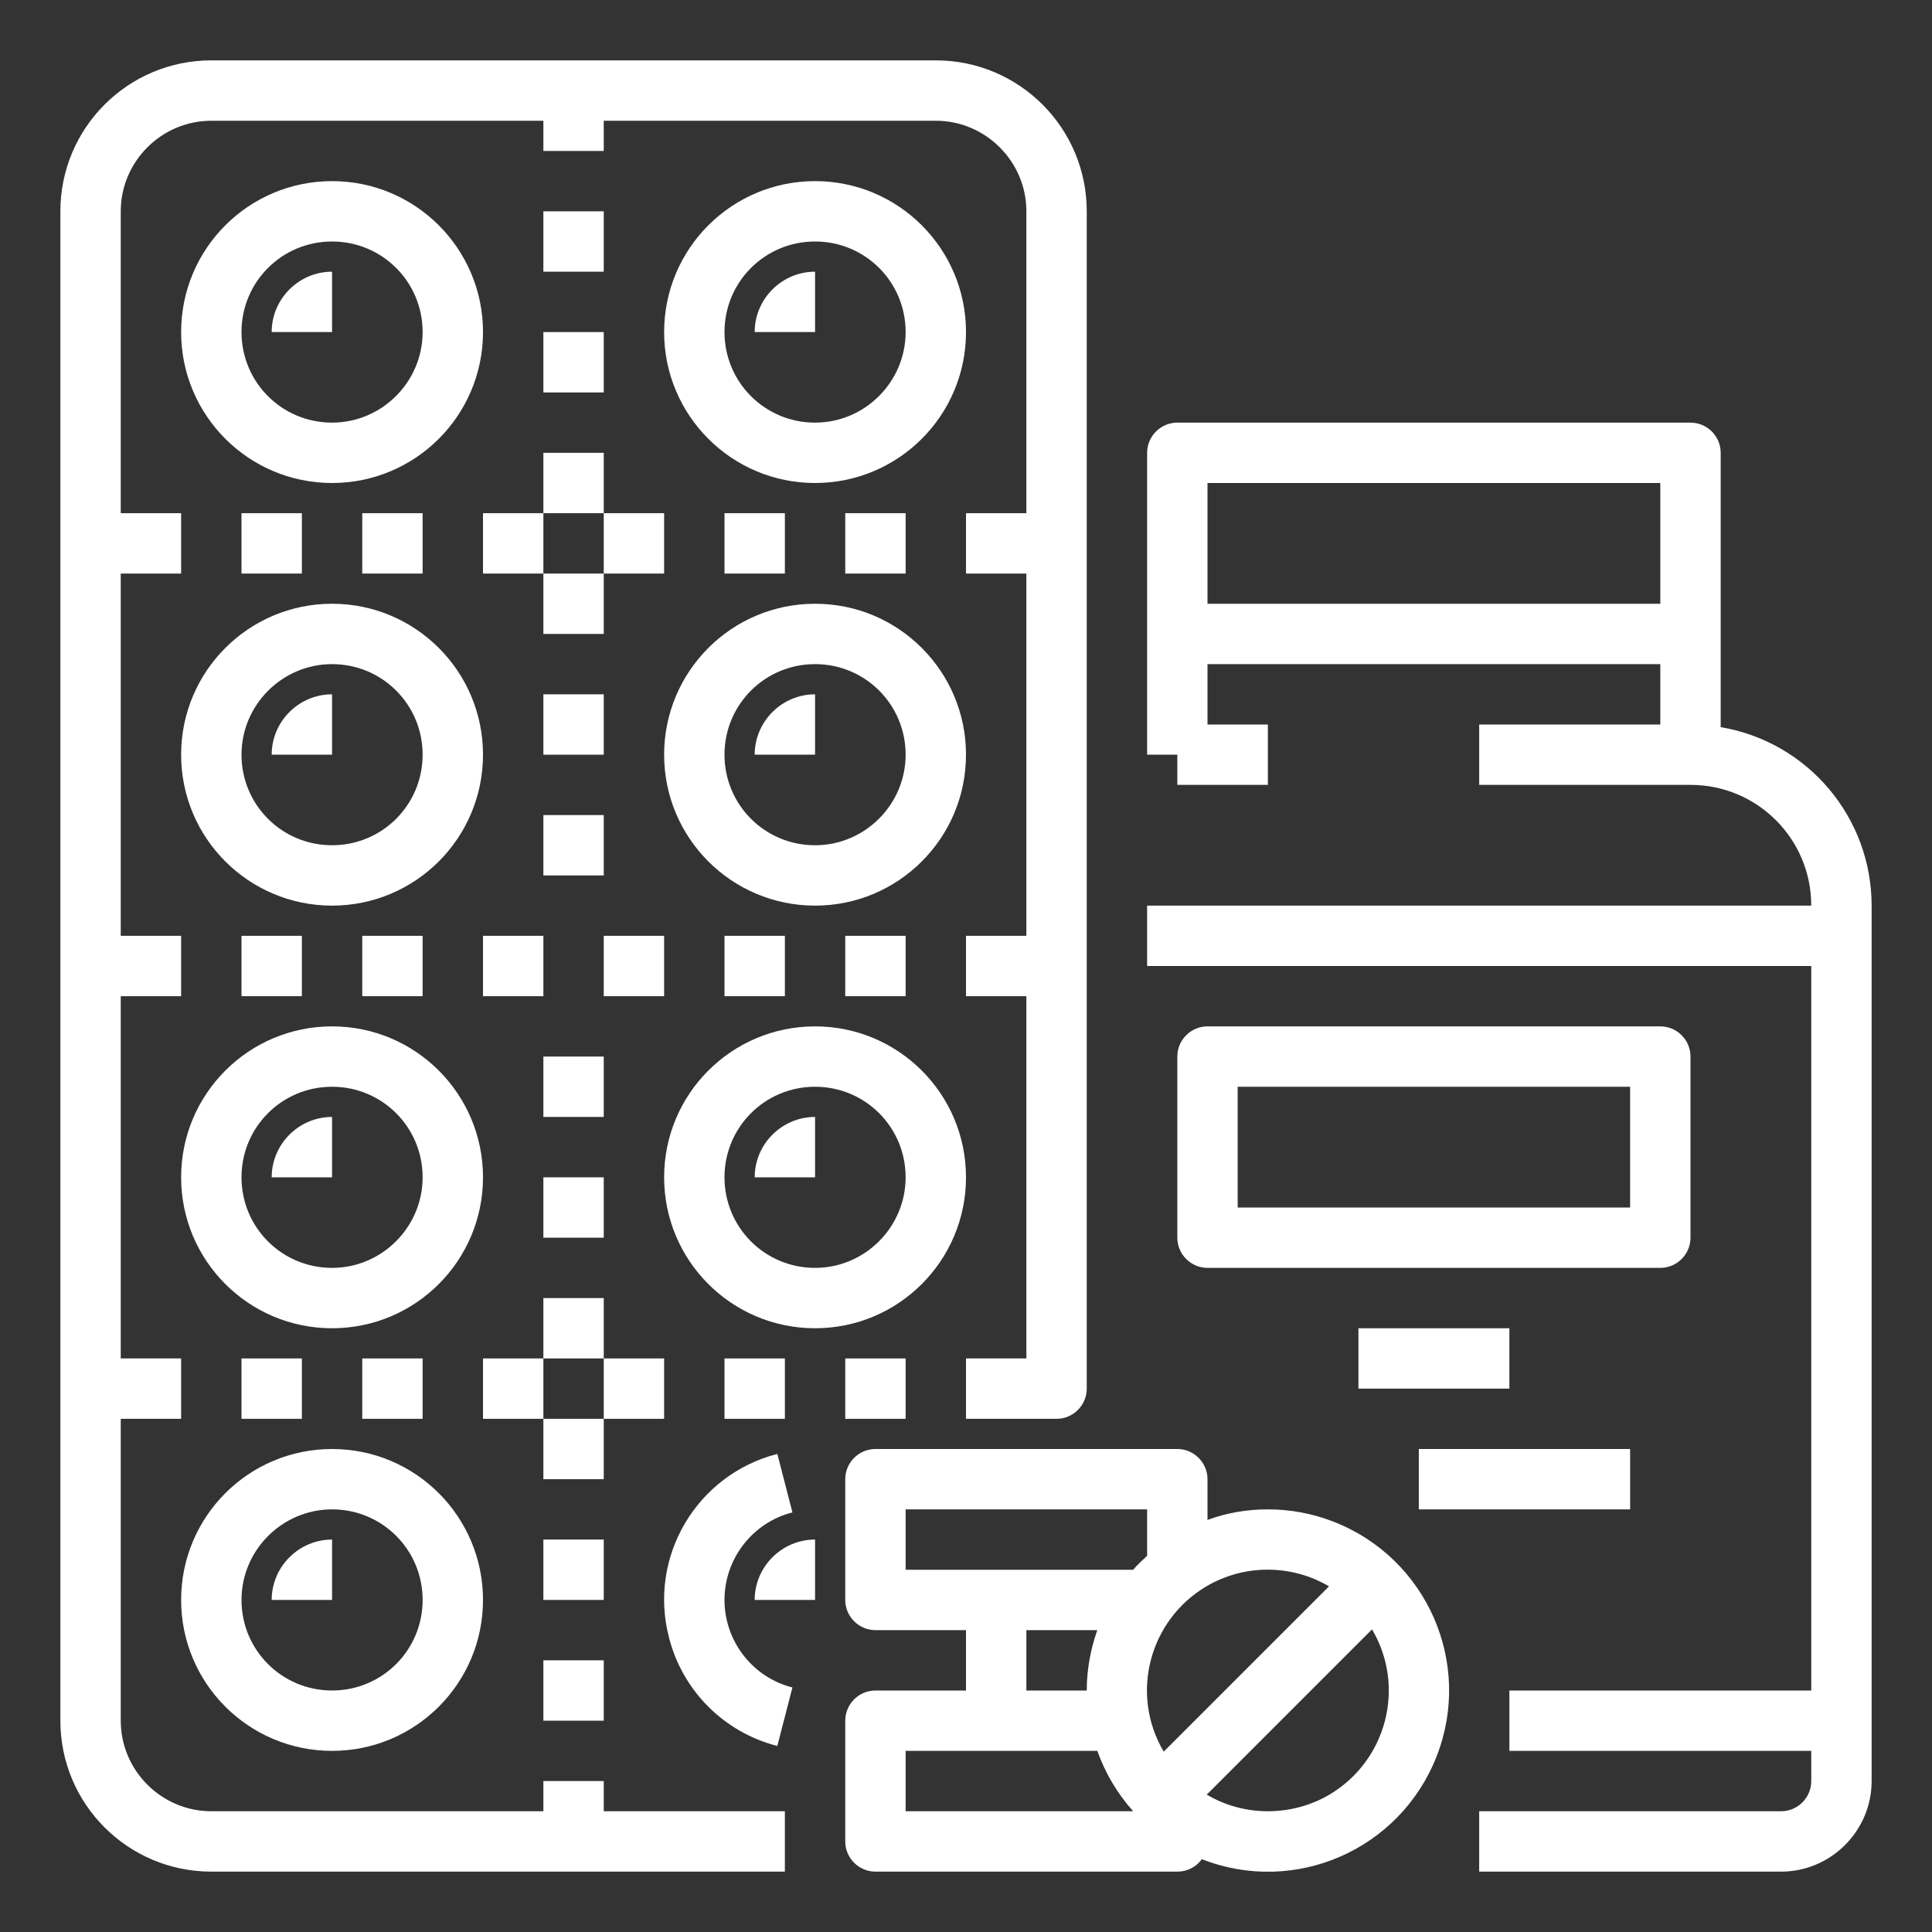 <?xml version="1.0" encoding="utf-8"?>
<!-- Generator: Adobe Illustrator 25.0.0, SVG Export Plug-In . SVG Version: 6.00 Build 0)  -->
<svg version="1.1" id="Layer_1" xmlns="http://www.w3.org/2000/svg" xmlns:xlink="http://www.w3.org/1999/xlink" x="0px" y="0px"
	 viewBox="0 0 512 512" style="enable-background:new 0 0 512 512;" xml:space="preserve">
<rect x="0" y="0" width="512" height="512" fill="#333333" stroke="none"/>
<style type="text/css">
	.st0{fill:#FFFFFF;}
</style>
<g id="Out_line">
	<path class="st0" d="M128,88c0-22.1-17.9-40-40-40S48,65.9,48,88s17.9,40,40,40C110.1,128,128,110.1,128,88z M88,112
		c-13.3,0-24-10.7-24-24s10.7-24,24-24s24,10.7,24,24C112,101.2,101.2,112,88,112z"/>
	<path class="st0" d="M72,88h16V72C79.2,72,72,79.2,72,88z"/>
	<path class="st0" d="M88,184c-8.8,0-16,7.2-16,16h16V184z"/>
	<path class="st0" d="M72,312h16v-16C79.2,296,72,303.2,72,312z"/>
	<path class="st0" d="M88,408c-8.8,0-16,7.2-16,16h16V408z"/>
	<path class="st0" d="M200,88h16V72C207.2,72,200,79.2,200,88z"/>
	<path class="st0" d="M200,200h16v-16C207.2,184,200,191.2,200,200z"/>
	<path class="st0" d="M200,312h16v-16C207.2,296,200,303.2,200,312z"/>
	<path class="st0" d="M200,424h16v-16C207.2,408,200,415.2,200,424z"/>
	<path class="st0" d="M256,88c0-22.1-17.9-40-40-40s-40,17.9-40,40s17.9,40,40,40C238.1,128,256,110.1,256,88z M216,112
		c-13.3,0-24-10.7-24-24s10.7-24,24-24s24,10.7,24,24C240,101.2,229.2,112,216,112z"/>
	<path class="st0" d="M88,240c22.1,0,40-17.9,40-40s-17.9-40-40-40s-40,17.9-40,40C48,222.1,65.9,240,88,240z M88,176
		c13.3,0,24,10.7,24,24s-10.7,24-24,24s-24-10.7-24-24C64,186.8,74.8,176,88,176z"/>
	<path class="st0" d="M256,200c0-22.1-17.9-40-40-40s-40,17.9-40,40s17.9,40,40,40C238.1,240,256,222.1,256,200z M216,224
		c-13.3,0-24-10.7-24-24s10.7-24,24-24s24,10.7,24,24C240,213.2,229.2,224,216,224z"/>
	<path class="st0" d="M144,56h16v16h-16V56z"/>
	<path class="st0" d="M144,88h16v16h-16V88z"/>
	<path class="st0" d="M144,120h16v16h-16V120z"/>
	<path class="st0" d="M144,152h16v16h-16V152z"/>
	<path class="st0" d="M144,184h16v16h-16V184z"/>
	<path class="st0" d="M144,216h16v16h-16V216z"/>
	<path class="st0" d="M144,280h16v16h-16V280z"/>
	<path class="st0" d="M144,312h16v16h-16V312z"/>
	<path class="st0" d="M144,344h16v16h-16V344z"/>
	<path class="st0" d="M144,376h16v16h-16V376z"/>
	<path class="st0" d="M144,408h16v16h-16V408z"/>
	<path class="st0" d="M144,440h16v16h-16V440z"/>
	<path class="st0" d="M160,472h-16v8H56c-13.2,0-24-10.8-24-24v-80h16v-16H32v-96h16v-16H32v-96h16v-16H32V56c0-13.2,10.8-24,24-24
		h88v8h16v-8h88c13.2,0,24,10.8,24,24v80h-16v16h16v96h-16v16h16v96h-16v16h24c4.4,0,8-3.6,8-8V56c0-22.1-17.9-40-40-40H56
		c-22.1,0-40,17.9-40,40v400c0,22.1,17.9,40,40,40h152v-16h-48V472z"/>
	<path class="st0" d="M88,272c-22.1,0-40,17.9-40,40s17.9,40,40,40s40-17.9,40-40C128,289.9,110.1,272,88,272z M88,336
		c-13.3,0-24-10.7-24-24s10.7-24,24-24s24,10.7,24,24C112,325.2,101.2,336,88,336z"/>
	<path class="st0" d="M256,312c0-22.1-17.9-40-40-40s-40,17.9-40,40s17.9,40,40,40C238.1,352,256,334.1,256,312z M216,336
		c-13.3,0-24-10.7-24-24s10.7-24,24-24s24,10.7,24,24C240,325.2,229.2,336,216,336z"/>
	<path class="st0" d="M48,424c0,22.1,17.9,40,40,40s40-17.9,40-40s-17.9-40-40-40C65.9,384,48,401.9,48,424z M88,400
		c13.3,0,24,10.7,24,24s-10.7,24-24,24s-24-10.7-24-24C64,410.8,74.8,400,88,400z"/>
	<path class="st0" d="M192,424c0-10.9,7.4-20.5,18-23.2l-4-15.5c-21.4,5.5-34.3,27.3-28.7,48.7c3.6,14.1,14.6,25.1,28.7,28.7l4-15.5
		C199.4,444.5,192,434.9,192,424z"/>
	<path class="st0" d="M224,136h16v16h-16V136z"/>
	<path class="st0" d="M192,136h16v16h-16V136z"/>
	<path class="st0" d="M160,136h16v16h-16V136z"/>
	<path class="st0" d="M128,136h16v16h-16V136z"/>
	<path class="st0" d="M96,136h16v16H96V136z"/>
	<path class="st0" d="M64,136h16v16H64V136z"/>
	<path class="st0" d="M224,248h16v16h-16V248z"/>
	<path class="st0" d="M192,248h16v16h-16V248z"/>
	<path class="st0" d="M160,248h16v16h-16V248z"/>
	<path class="st0" d="M128,248h16v16h-16V248z"/>
	<path class="st0" d="M96,248h16v16H96V248z"/>
	<path class="st0" d="M64,248h16v16H64V248z"/>
	<path class="st0" d="M224,360h16v16h-16V360z"/>
	<path class="st0" d="M192,360h16v16h-16V360z"/>
	<path class="st0" d="M160,360h16v16h-16V360z"/>
	<path class="st0" d="M128,360h16v16h-16V360z"/>
	<path class="st0" d="M96,360h16v16H96V360z"/>
	<path class="st0" d="M64,360h16v16H64V360z"/>
	<path class="st0" d="M336,400c-5.5,0-10.9,0.9-16,2.8V392c0-4.4-3.6-8-8-8h-80c-4.4,0-8,3.6-8,8v32c0,4.4,3.6,8,8,8h24v16h-24
		c-4.4,0-8,3.6-8,8v32c0,4.4,3.6,8,8,8h80c2.6,0,5-1.2,6.5-3.3c24.7,9.7,52.5-2.5,62.2-27.2c9.7-24.7-2.5-52.5-27.2-62.2
		C347.9,401.1,342,400,336,400z M352.2,420.4l-43.8,43.8c-9-15.2-3.9-34.8,11.3-43.8C329.7,414.5,342.2,414.5,352.2,420.4z M240,400
		h64v12.3c-1.3,1.2-2.6,2.4-3.7,3.7H240V400z M272,432h18.8c-1.8,5.1-2.8,10.5-2.8,16h-16V432z M240,464h50.8
		c2.1,5.9,5.3,11.3,9.5,16l-60.3,0V464z M336,480c-5.7,0-11.3-1.5-16.2-4.4l43.8-43.8c9,15.2,3.9,34.8-11.3,43.8
		C347.4,478.5,341.7,480,336,480z"/>
	<path class="st0" d="M456,192.7V120c0-4.4-3.6-8-8-8H312c-4.4,0-8,3.6-8,8v80h8v8h24v-16h-16v-16h120v16h-48v16h56
		c17.7,0,32,14.3,32,32H304v16h176v192h-80v16h80v8c0,4.4-3.6,8-8,8h-80v16h80c13.2,0,24-10.8,24-24V240
		C496,216.6,479.1,196.6,456,192.7L456,192.7z M320,160v-32h120v32H320z"/>
	<path class="st0" d="M360,352h40v16h-40V352z"/>
	<path class="st0" d="M376,384h56v16h-56V384z"/>
	<path class="st0" d="M448,328v-48c0-4.4-3.6-8-8-8H320c-4.4,0-8,3.6-8,8v48c0,4.4,3.6,8,8,8h120C444.4,336,448,332.4,448,328z
		 M432,320H328v-32h104V320z"/>
</g>
</svg>
